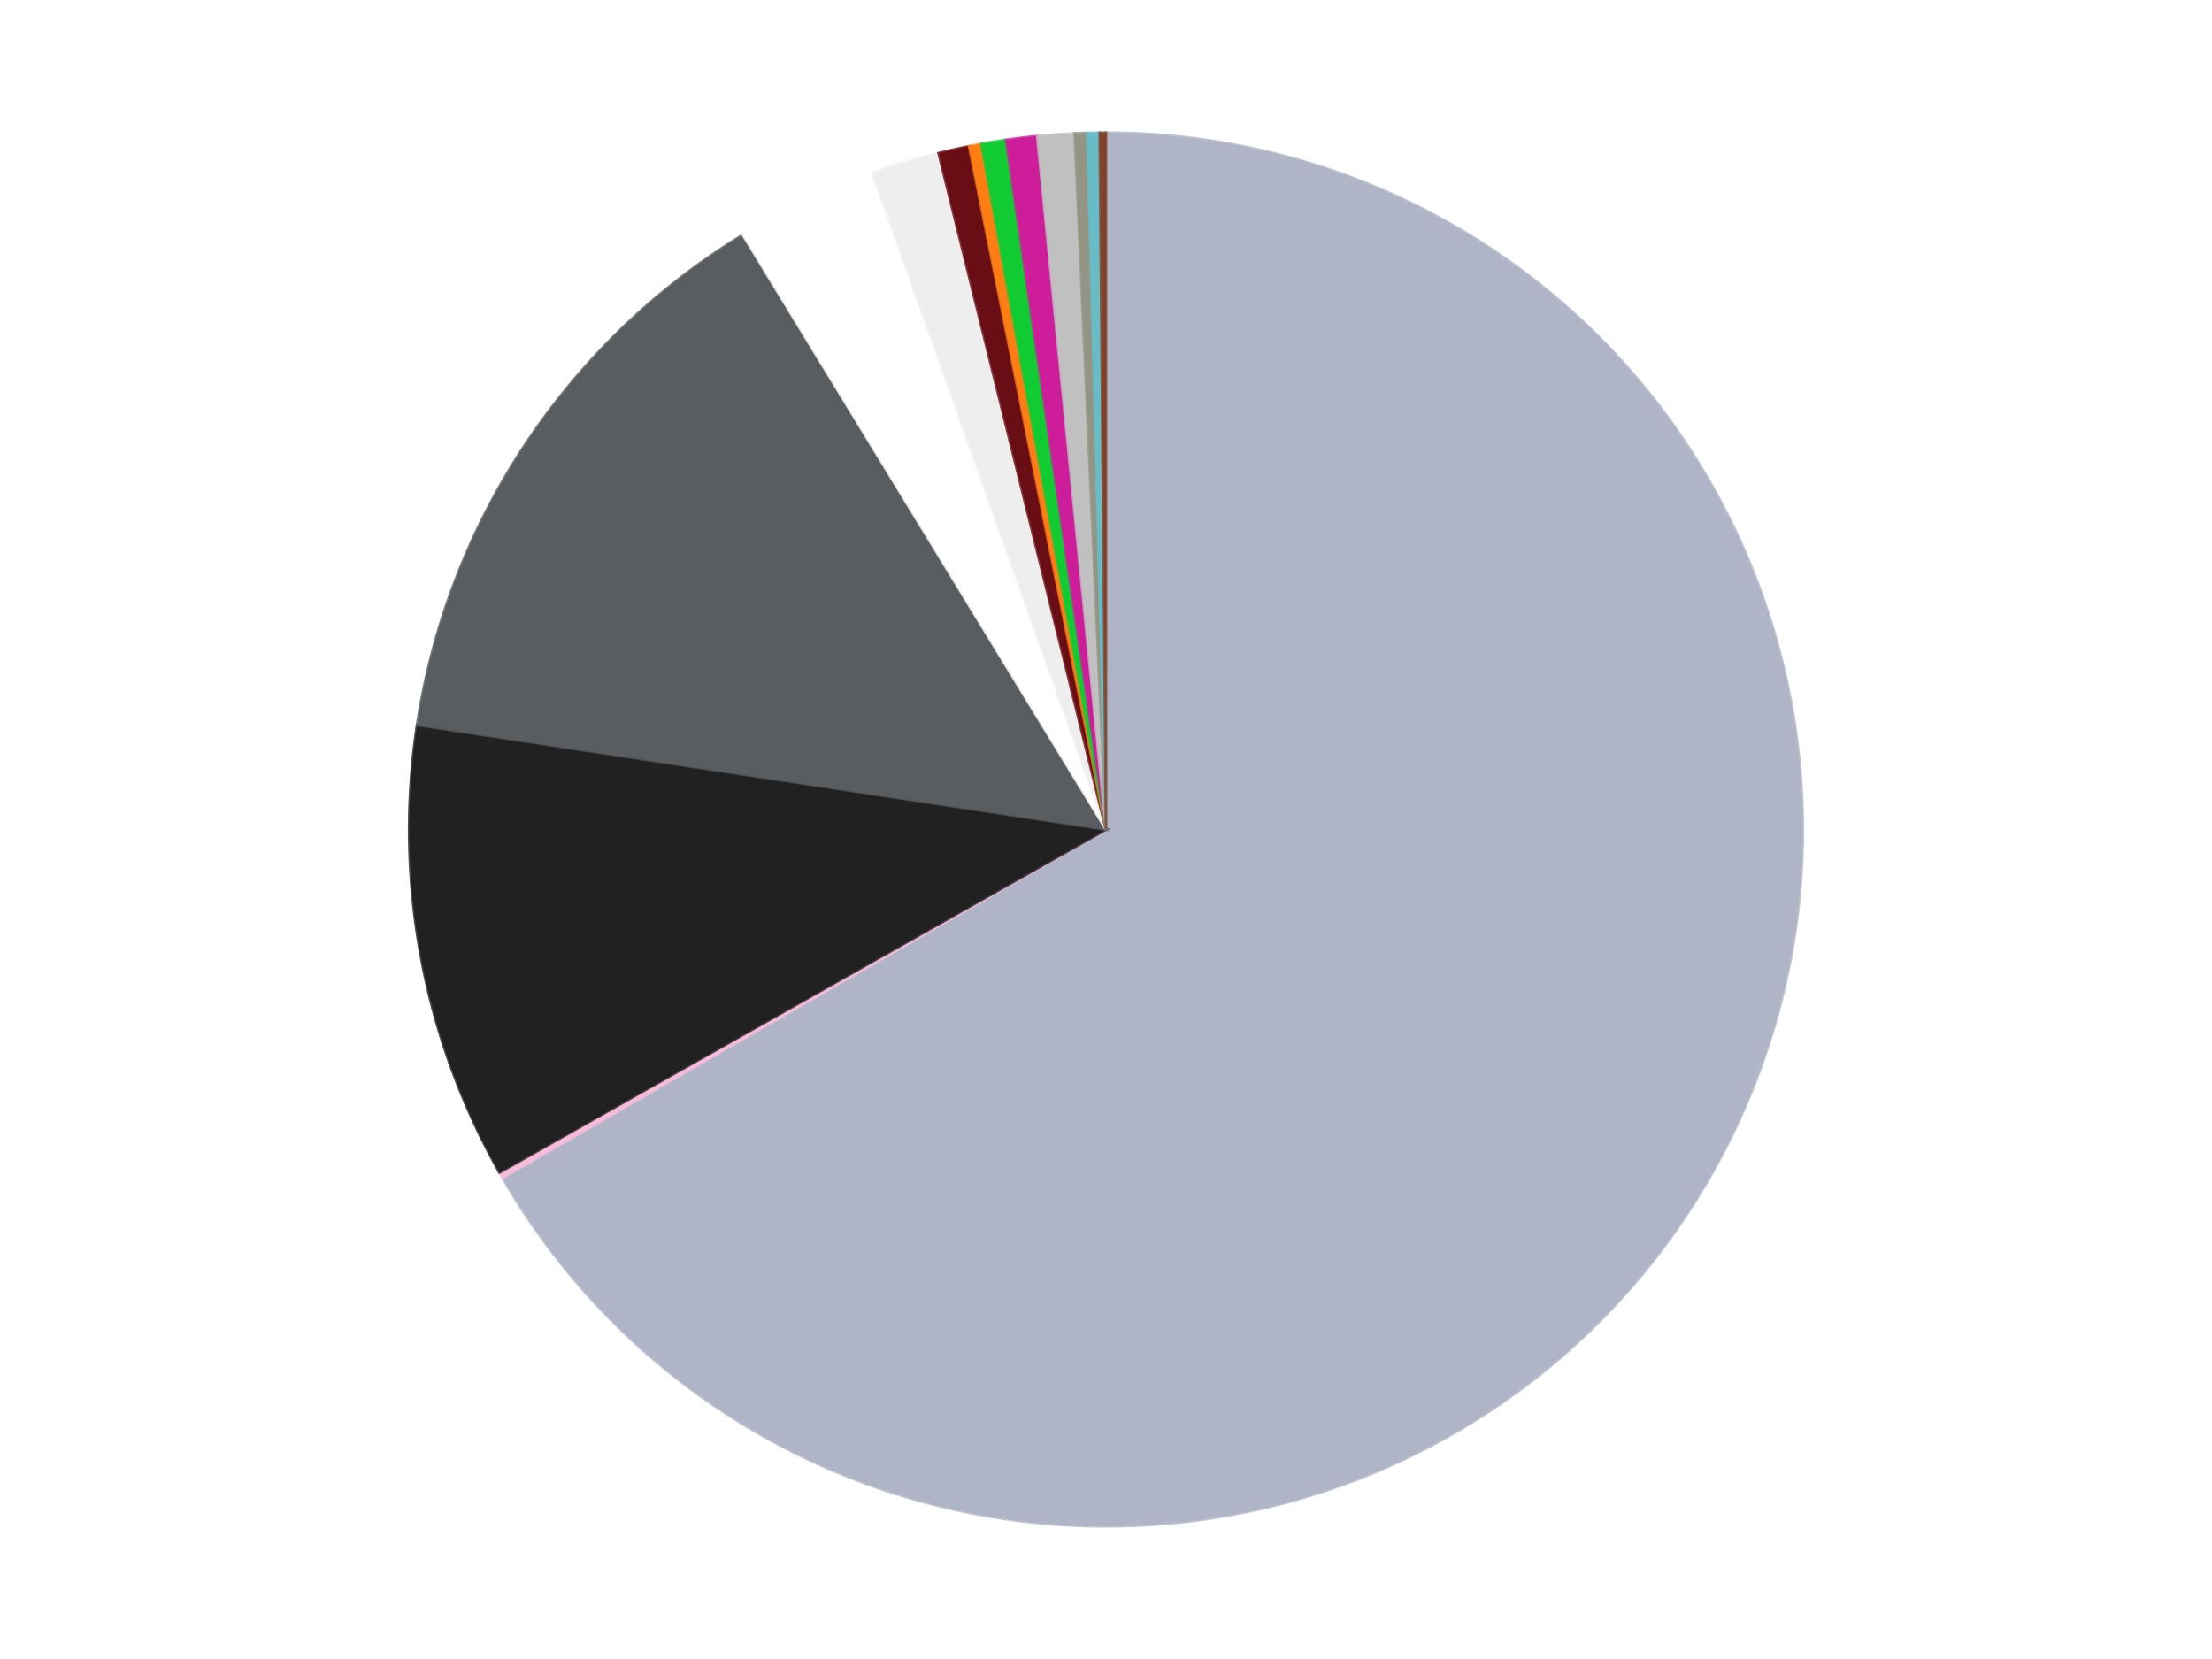 <?xml version='1.0' encoding='utf-8'?>
<svg xmlns="http://www.w3.org/2000/svg" xmlns:xlink="http://www.w3.org/1999/xlink" id="chart-f1250c16-a013-40ad-ab1f-641177bf3950" class="pygal-chart" viewBox="0 0 800 600"><!--Generated with pygal 3.0.4 (lxml) ©Kozea 2012-2016 on 2024-07-08--><!--http://pygal.org--><!--http://github.com/Kozea/pygal--><defs><style type="text/css">#chart-f1250c16-a013-40ad-ab1f-641177bf3950{-webkit-user-select:none;-webkit-font-smoothing:antialiased;font-family:Consolas,"Liberation Mono",Menlo,Courier,monospace}#chart-f1250c16-a013-40ad-ab1f-641177bf3950 .title{font-family:Consolas,"Liberation Mono",Menlo,Courier,monospace;font-size:16px}#chart-f1250c16-a013-40ad-ab1f-641177bf3950 .legends .legend text{font-family:Consolas,"Liberation Mono",Menlo,Courier,monospace;font-size:14px}#chart-f1250c16-a013-40ad-ab1f-641177bf3950 .axis text{font-family:Consolas,"Liberation Mono",Menlo,Courier,monospace;font-size:10px}#chart-f1250c16-a013-40ad-ab1f-641177bf3950 .axis text.major{font-family:Consolas,"Liberation Mono",Menlo,Courier,monospace;font-size:10px}#chart-f1250c16-a013-40ad-ab1f-641177bf3950 .text-overlay text.value{font-family:Consolas,"Liberation Mono",Menlo,Courier,monospace;font-size:16px}#chart-f1250c16-a013-40ad-ab1f-641177bf3950 .text-overlay text.label{font-family:Consolas,"Liberation Mono",Menlo,Courier,monospace;font-size:10px}#chart-f1250c16-a013-40ad-ab1f-641177bf3950 .tooltip{font-family:Consolas,"Liberation Mono",Menlo,Courier,monospace;font-size:14px}#chart-f1250c16-a013-40ad-ab1f-641177bf3950 text.no_data{font-family:Consolas,"Liberation Mono",Menlo,Courier,monospace;font-size:64px}
#chart-f1250c16-a013-40ad-ab1f-641177bf3950{background-color:transparent}#chart-f1250c16-a013-40ad-ab1f-641177bf3950 path,#chart-f1250c16-a013-40ad-ab1f-641177bf3950 line,#chart-f1250c16-a013-40ad-ab1f-641177bf3950 rect,#chart-f1250c16-a013-40ad-ab1f-641177bf3950 circle{-webkit-transition:150ms;-moz-transition:150ms;transition:150ms}#chart-f1250c16-a013-40ad-ab1f-641177bf3950 .graph &gt; .background{fill:transparent}#chart-f1250c16-a013-40ad-ab1f-641177bf3950 .plot &gt; .background{fill:transparent}#chart-f1250c16-a013-40ad-ab1f-641177bf3950 .graph{fill:rgba(0,0,0,.87)}#chart-f1250c16-a013-40ad-ab1f-641177bf3950 text.no_data{fill:rgba(0,0,0,1)}#chart-f1250c16-a013-40ad-ab1f-641177bf3950 .title{fill:rgba(0,0,0,1)}#chart-f1250c16-a013-40ad-ab1f-641177bf3950 .legends .legend text{fill:rgba(0,0,0,.87)}#chart-f1250c16-a013-40ad-ab1f-641177bf3950 .legends .legend:hover text{fill:rgba(0,0,0,1)}#chart-f1250c16-a013-40ad-ab1f-641177bf3950 .axis .line{stroke:rgba(0,0,0,1)}#chart-f1250c16-a013-40ad-ab1f-641177bf3950 .axis .guide.line{stroke:rgba(0,0,0,.54)}#chart-f1250c16-a013-40ad-ab1f-641177bf3950 .axis .major.line{stroke:rgba(0,0,0,.87)}#chart-f1250c16-a013-40ad-ab1f-641177bf3950 .axis text.major{fill:rgba(0,0,0,1)}#chart-f1250c16-a013-40ad-ab1f-641177bf3950 .axis.y .guides:hover .guide.line,#chart-f1250c16-a013-40ad-ab1f-641177bf3950 .line-graph .axis.x .guides:hover .guide.line,#chart-f1250c16-a013-40ad-ab1f-641177bf3950 .stackedline-graph .axis.x .guides:hover .guide.line,#chart-f1250c16-a013-40ad-ab1f-641177bf3950 .xy-graph .axis.x .guides:hover .guide.line{stroke:rgba(0,0,0,1)}#chart-f1250c16-a013-40ad-ab1f-641177bf3950 .axis .guides:hover text{fill:rgba(0,0,0,1)}#chart-f1250c16-a013-40ad-ab1f-641177bf3950 .reactive{fill-opacity:1.0;stroke-opacity:.8;stroke-width:1}#chart-f1250c16-a013-40ad-ab1f-641177bf3950 .ci{stroke:rgba(0,0,0,.87)}#chart-f1250c16-a013-40ad-ab1f-641177bf3950 .reactive.active,#chart-f1250c16-a013-40ad-ab1f-641177bf3950 .active .reactive{fill-opacity:0.6;stroke-opacity:.9;stroke-width:4}#chart-f1250c16-a013-40ad-ab1f-641177bf3950 .ci .reactive.active{stroke-width:1.5}#chart-f1250c16-a013-40ad-ab1f-641177bf3950 .series text{fill:rgba(0,0,0,1)}#chart-f1250c16-a013-40ad-ab1f-641177bf3950 .tooltip rect{fill:transparent;stroke:rgba(0,0,0,1);-webkit-transition:opacity 150ms;-moz-transition:opacity 150ms;transition:opacity 150ms}#chart-f1250c16-a013-40ad-ab1f-641177bf3950 .tooltip .label{fill:rgba(0,0,0,.87)}#chart-f1250c16-a013-40ad-ab1f-641177bf3950 .tooltip .label{fill:rgba(0,0,0,.87)}#chart-f1250c16-a013-40ad-ab1f-641177bf3950 .tooltip .legend{font-size:.8em;fill:rgba(0,0,0,.54)}#chart-f1250c16-a013-40ad-ab1f-641177bf3950 .tooltip .x_label{font-size:.6em;fill:rgba(0,0,0,1)}#chart-f1250c16-a013-40ad-ab1f-641177bf3950 .tooltip .xlink{font-size:.5em;text-decoration:underline}#chart-f1250c16-a013-40ad-ab1f-641177bf3950 .tooltip .value{font-size:1.5em}#chart-f1250c16-a013-40ad-ab1f-641177bf3950 .bound{font-size:.5em}#chart-f1250c16-a013-40ad-ab1f-641177bf3950 .max-value{font-size:.75em;fill:rgba(0,0,0,.54)}#chart-f1250c16-a013-40ad-ab1f-641177bf3950 .map-element{fill:transparent;stroke:rgba(0,0,0,.54) !important}#chart-f1250c16-a013-40ad-ab1f-641177bf3950 .map-element .reactive{fill-opacity:inherit;stroke-opacity:inherit}#chart-f1250c16-a013-40ad-ab1f-641177bf3950 .color-0,#chart-f1250c16-a013-40ad-ab1f-641177bf3950 .color-0 a:visited{stroke:#F44336;fill:#F44336}#chart-f1250c16-a013-40ad-ab1f-641177bf3950 .color-1,#chart-f1250c16-a013-40ad-ab1f-641177bf3950 .color-1 a:visited{stroke:#3F51B5;fill:#3F51B5}#chart-f1250c16-a013-40ad-ab1f-641177bf3950 .color-2,#chart-f1250c16-a013-40ad-ab1f-641177bf3950 .color-2 a:visited{stroke:#009688;fill:#009688}#chart-f1250c16-a013-40ad-ab1f-641177bf3950 .color-3,#chart-f1250c16-a013-40ad-ab1f-641177bf3950 .color-3 a:visited{stroke:#FFC107;fill:#FFC107}#chart-f1250c16-a013-40ad-ab1f-641177bf3950 .color-4,#chart-f1250c16-a013-40ad-ab1f-641177bf3950 .color-4 a:visited{stroke:#FF5722;fill:#FF5722}#chart-f1250c16-a013-40ad-ab1f-641177bf3950 .color-5,#chart-f1250c16-a013-40ad-ab1f-641177bf3950 .color-5 a:visited{stroke:#9C27B0;fill:#9C27B0}#chart-f1250c16-a013-40ad-ab1f-641177bf3950 .color-6,#chart-f1250c16-a013-40ad-ab1f-641177bf3950 .color-6 a:visited{stroke:#03A9F4;fill:#03A9F4}#chart-f1250c16-a013-40ad-ab1f-641177bf3950 .color-7,#chart-f1250c16-a013-40ad-ab1f-641177bf3950 .color-7 a:visited{stroke:#8BC34A;fill:#8BC34A}#chart-f1250c16-a013-40ad-ab1f-641177bf3950 .color-8,#chart-f1250c16-a013-40ad-ab1f-641177bf3950 .color-8 a:visited{stroke:#FF9800;fill:#FF9800}#chart-f1250c16-a013-40ad-ab1f-641177bf3950 .color-9,#chart-f1250c16-a013-40ad-ab1f-641177bf3950 .color-9 a:visited{stroke:#E91E63;fill:#E91E63}#chart-f1250c16-a013-40ad-ab1f-641177bf3950 .color-10,#chart-f1250c16-a013-40ad-ab1f-641177bf3950 .color-10 a:visited{stroke:#2196F3;fill:#2196F3}#chart-f1250c16-a013-40ad-ab1f-641177bf3950 .color-11,#chart-f1250c16-a013-40ad-ab1f-641177bf3950 .color-11 a:visited{stroke:#4CAF50;fill:#4CAF50}#chart-f1250c16-a013-40ad-ab1f-641177bf3950 .color-12,#chart-f1250c16-a013-40ad-ab1f-641177bf3950 .color-12 a:visited{stroke:#FFEB3B;fill:#FFEB3B}#chart-f1250c16-a013-40ad-ab1f-641177bf3950 .color-13,#chart-f1250c16-a013-40ad-ab1f-641177bf3950 .color-13 a:visited{stroke:#673AB7;fill:#673AB7}#chart-f1250c16-a013-40ad-ab1f-641177bf3950 .text-overlay .color-0 text{fill:black}#chart-f1250c16-a013-40ad-ab1f-641177bf3950 .text-overlay .color-1 text{fill:black}#chart-f1250c16-a013-40ad-ab1f-641177bf3950 .text-overlay .color-2 text{fill:black}#chart-f1250c16-a013-40ad-ab1f-641177bf3950 .text-overlay .color-3 text{fill:black}#chart-f1250c16-a013-40ad-ab1f-641177bf3950 .text-overlay .color-4 text{fill:black}#chart-f1250c16-a013-40ad-ab1f-641177bf3950 .text-overlay .color-5 text{fill:black}#chart-f1250c16-a013-40ad-ab1f-641177bf3950 .text-overlay .color-6 text{fill:black}#chart-f1250c16-a013-40ad-ab1f-641177bf3950 .text-overlay .color-7 text{fill:black}#chart-f1250c16-a013-40ad-ab1f-641177bf3950 .text-overlay .color-8 text{fill:black}#chart-f1250c16-a013-40ad-ab1f-641177bf3950 .text-overlay .color-9 text{fill:black}#chart-f1250c16-a013-40ad-ab1f-641177bf3950 .text-overlay .color-10 text{fill:black}#chart-f1250c16-a013-40ad-ab1f-641177bf3950 .text-overlay .color-11 text{fill:black}#chart-f1250c16-a013-40ad-ab1f-641177bf3950 .text-overlay .color-12 text{fill:black}#chart-f1250c16-a013-40ad-ab1f-641177bf3950 .text-overlay .color-13 text{fill:black}
#chart-f1250c16-a013-40ad-ab1f-641177bf3950 text.no_data{text-anchor:middle}#chart-f1250c16-a013-40ad-ab1f-641177bf3950 .guide.line{fill:none}#chart-f1250c16-a013-40ad-ab1f-641177bf3950 .centered{text-anchor:middle}#chart-f1250c16-a013-40ad-ab1f-641177bf3950 .title{text-anchor:middle}#chart-f1250c16-a013-40ad-ab1f-641177bf3950 .legends .legend text{fill-opacity:1}#chart-f1250c16-a013-40ad-ab1f-641177bf3950 .axis.x text{text-anchor:middle}#chart-f1250c16-a013-40ad-ab1f-641177bf3950 .axis.x:not(.web) text[transform]{text-anchor:start}#chart-f1250c16-a013-40ad-ab1f-641177bf3950 .axis.x:not(.web) text[transform].backwards{text-anchor:end}#chart-f1250c16-a013-40ad-ab1f-641177bf3950 .axis.y text{text-anchor:end}#chart-f1250c16-a013-40ad-ab1f-641177bf3950 .axis.y text[transform].backwards{text-anchor:start}#chart-f1250c16-a013-40ad-ab1f-641177bf3950 .axis.y2 text{text-anchor:start}#chart-f1250c16-a013-40ad-ab1f-641177bf3950 .axis.y2 text[transform].backwards{text-anchor:end}#chart-f1250c16-a013-40ad-ab1f-641177bf3950 .axis .guide.line{stroke-dasharray:4,4;stroke:black}#chart-f1250c16-a013-40ad-ab1f-641177bf3950 .axis .major.guide.line{stroke-dasharray:6,6;stroke:black}#chart-f1250c16-a013-40ad-ab1f-641177bf3950 .horizontal .axis.y .guide.line,#chart-f1250c16-a013-40ad-ab1f-641177bf3950 .horizontal .axis.y2 .guide.line,#chart-f1250c16-a013-40ad-ab1f-641177bf3950 .vertical .axis.x .guide.line{opacity:0}#chart-f1250c16-a013-40ad-ab1f-641177bf3950 .horizontal .axis.always_show .guide.line,#chart-f1250c16-a013-40ad-ab1f-641177bf3950 .vertical .axis.always_show .guide.line{opacity:1 !important}#chart-f1250c16-a013-40ad-ab1f-641177bf3950 .axis.y .guides:hover .guide.line,#chart-f1250c16-a013-40ad-ab1f-641177bf3950 .axis.y2 .guides:hover .guide.line,#chart-f1250c16-a013-40ad-ab1f-641177bf3950 .axis.x .guides:hover .guide.line{opacity:1}#chart-f1250c16-a013-40ad-ab1f-641177bf3950 .axis .guides:hover text{opacity:1}#chart-f1250c16-a013-40ad-ab1f-641177bf3950 .nofill{fill:none}#chart-f1250c16-a013-40ad-ab1f-641177bf3950 .subtle-fill{fill-opacity:.2}#chart-f1250c16-a013-40ad-ab1f-641177bf3950 .dot{stroke-width:1px;fill-opacity:1;stroke-opacity:1}#chart-f1250c16-a013-40ad-ab1f-641177bf3950 .dot.active{stroke-width:5px}#chart-f1250c16-a013-40ad-ab1f-641177bf3950 .dot.negative{fill:transparent}#chart-f1250c16-a013-40ad-ab1f-641177bf3950 text,#chart-f1250c16-a013-40ad-ab1f-641177bf3950 tspan{stroke:none !important}#chart-f1250c16-a013-40ad-ab1f-641177bf3950 .series text.active{opacity:1}#chart-f1250c16-a013-40ad-ab1f-641177bf3950 .tooltip rect{fill-opacity:.95;stroke-width:.5}#chart-f1250c16-a013-40ad-ab1f-641177bf3950 .tooltip text{fill-opacity:1}#chart-f1250c16-a013-40ad-ab1f-641177bf3950 .showable{visibility:hidden}#chart-f1250c16-a013-40ad-ab1f-641177bf3950 .showable.shown{visibility:visible}#chart-f1250c16-a013-40ad-ab1f-641177bf3950 .gauge-background{fill:rgba(229,229,229,1);stroke:none}#chart-f1250c16-a013-40ad-ab1f-641177bf3950 .bg-lines{stroke:transparent;stroke-width:2px}</style><script type="text/javascript">window.pygal = window.pygal || {};window.pygal.config = window.pygal.config || {};window.pygal.config['f1250c16-a013-40ad-ab1f-641177bf3950'] = {"allow_interruptions": false, "box_mode": "extremes", "classes": ["pygal-chart"], "css": ["file://style.css", "file://graph.css"], "defs": [], "disable_xml_declaration": false, "dots_size": 2.5, "dynamic_print_values": false, "explicit_size": false, "fill": false, "force_uri_protocol": "https", "formatter": null, "half_pie": false, "height": 600, "include_x_axis": false, "inner_radius": 0, "interpolate": null, "interpolation_parameters": {}, "interpolation_precision": 250, "inverse_y_axis": false, "js": ["//kozea.github.io/pygal.js/2.0.x/pygal-tooltips.min.js"], "legend_at_bottom": false, "legend_at_bottom_columns": null, "legend_box_size": 12, "logarithmic": false, "margin": 20, "margin_bottom": null, "margin_left": null, "margin_right": null, "margin_top": null, "max_scale": 16, "min_scale": 4, "missing_value_fill_truncation": "x", "no_data_text": "No data", "no_prefix": false, "order_min": null, "pretty_print": false, "print_labels": false, "print_values": false, "print_values_position": "center", "print_zeroes": true, "range": null, "rounded_bars": null, "secondary_range": null, "show_dots": true, "show_legend": false, "show_minor_x_labels": true, "show_minor_y_labels": true, "show_only_major_dots": false, "show_x_guides": false, "show_x_labels": true, "show_y_guides": true, "show_y_labels": true, "spacing": 10, "stack_from_top": false, "strict": false, "stroke": true, "stroke_style": null, "style": {"background": "transparent", "ci_colors": [], "colors": ["#F44336", "#3F51B5", "#009688", "#FFC107", "#FF5722", "#9C27B0", "#03A9F4", "#8BC34A", "#FF9800", "#E91E63", "#2196F3", "#4CAF50", "#FFEB3B", "#673AB7", "#00BCD4", "#CDDC39", "#9E9E9E", "#607D8B"], "dot_opacity": "1", "font_family": "Consolas, \"Liberation Mono\", Menlo, Courier, monospace", "foreground": "rgba(0, 0, 0, .87)", "foreground_strong": "rgba(0, 0, 0, 1)", "foreground_subtle": "rgba(0, 0, 0, .54)", "guide_stroke_color": "black", "guide_stroke_dasharray": "4,4", "label_font_family": "Consolas, \"Liberation Mono\", Menlo, Courier, monospace", "label_font_size": 10, "legend_font_family": "Consolas, \"Liberation Mono\", Menlo, Courier, monospace", "legend_font_size": 14, "major_guide_stroke_color": "black", "major_guide_stroke_dasharray": "6,6", "major_label_font_family": "Consolas, \"Liberation Mono\", Menlo, Courier, monospace", "major_label_font_size": 10, "no_data_font_family": "Consolas, \"Liberation Mono\", Menlo, Courier, monospace", "no_data_font_size": 64, "opacity": "1.0", "opacity_hover": "0.6", "plot_background": "transparent", "stroke_opacity": ".8", "stroke_opacity_hover": ".9", "stroke_width": "1", "stroke_width_hover": "4", "title_font_family": "Consolas, \"Liberation Mono\", Menlo, Courier, monospace", "title_font_size": 16, "tooltip_font_family": "Consolas, \"Liberation Mono\", Menlo, Courier, monospace", "tooltip_font_size": 14, "transition": "150ms", "value_background": "rgba(229, 229, 229, 1)", "value_colors": [], "value_font_family": "Consolas, \"Liberation Mono\", Menlo, Courier, monospace", "value_font_size": 16, "value_label_font_family": "Consolas, \"Liberation Mono\", Menlo, Courier, monospace", "value_label_font_size": 10}, "title": null, "tooltip_border_radius": 0, "tooltip_fancy_mode": true, "truncate_label": null, "truncate_legend": null, "width": 800, "x_label_rotation": 0, "x_labels": null, "x_labels_major": null, "x_labels_major_count": null, "x_labels_major_every": null, "x_title": null, "xrange": null, "y_label_rotation": 0, "y_labels": null, "y_labels_major": null, "y_labels_major_count": null, "y_labels_major_every": null, "y_title": null, "zero": 0, "legends": ["Light Bluish Gray", "Bright Pink", "Black", "Dark Bluish Gray", "White", "Trans-Clear", "Dark Red", "Orange", "Trans-Bright Green", "Trans-Dark Pink", "Metallic Silver", "Trans-Black", "Trans-Light Blue", "Reddish Brown"]}</script><script type="text/javascript" xlink:href="https://kozea.github.io/pygal.js/2.0.x/pygal-tooltips.min.js"/></defs><title>Pygal</title><g class="graph pie-graph vertical"><rect x="0" y="0" width="800" height="600" class="background"/><g transform="translate(20, 20)" class="plot"><rect x="0" y="0" width="760" height="560" class="background"/><g class="series serie-0 color-0"><g class="slices"><g class="slice" style="fill: #AFB5C7; stroke: #AFB5C7"><path d="M380 28 A252 252 0 1 1 161.762 406 L380 280 A0 0 0 1 0 380 280 z" class="slice reactive tooltip-trigger"/><desc class="value">466</desc><desc class="x centered">489.1192008768393</desc><desc class="y centered">343.0</desc></g></g></g><g class="series serie-1 color-1"><g class="slices"><g class="slice" style="fill: #F7BCDA; stroke: #F7BCDA"><path d="M161.762 406 A252 252 0 0 1 160.638 404.033 L380 280 A0 0 0 0 0 380 280 z" class="slice reactive tooltip-trigger"/><desc class="value">1</desc><desc class="x centered">270.5987543275895</desc><desc class="y centered">342.5089389233642</desc></g></g></g><g class="series serie-2 color-2"><g class="slices"><g class="slice" style="fill: #212121; stroke: #212121"><path d="M160.638 404.033 A252 252 0 0 1 130.851 242.201 L380 280 A0 0 0 0 0 380 280 z" class="slice reactive tooltip-trigger"/><desc class="value">74</desc><desc class="x centered">256.08159650462414</desc><desc class="y centered">302.80853513834734</desc></g></g></g><g class="series serie-3 color-3"><g class="slices"><g class="slice" style="fill: #595D60; stroke: #595D60"><path d="M130.851 242.201 A252 252 0 0 1 248.644 64.943 L380 280 A0 0 0 0 0 380 280 z" class="slice reactive tooltip-trigger"/><desc class="value">97</desc><desc class="x centered">275.05819175928264</desc><desc class="y centered">210.26323148318025</desc></g></g></g><g class="series serie-4 color-4"><g class="slices"><g class="slice" style="fill: #FFFFFF; stroke: #FFFFFF"><path d="M248.644 64.943 A252 252 0 0 1 295.587 42.558 L380 280 A0 0 0 0 0 380 280 z" class="slice reactive tooltip-trigger"/><desc class="value">23</desc><desc class="x centered">325.76838039803226</desc><desc class="y centered">166.26815997554831</desc></g></g></g><g class="series serie-5 color-5"><g class="slices"><g class="slice" style="fill: #EEEEEE; stroke: #EEEEEE"><path d="M295.587 42.558 A252 252 0 0 1 319.439 35.385 L380 280 A0 0 0 0 0 380 280 z" class="slice reactive tooltip-trigger"/><desc class="value">11</desc><desc class="x centered">343.71212495905</desc><desc class="y centered">159.3385309014829</desc></g></g></g><g class="series serie-6 color-6"><g class="slices"><g class="slice" style="fill: #6A0E15; stroke: #6A0E15"><path d="M319.439 35.385 A252 252 0 0 1 330.49 32.911 L380 280 A0 0 0 0 0 380 280 z" class="slice reactive tooltip-trigger"/><desc class="value">5</desc><desc class="x centered">352.47526692428005</desc><desc class="y centered">157.0431414311899</desc></g></g></g><g class="series serie-7 color-7"><g class="slices"><g class="slice" style="fill: #FF7E14; stroke: #FF7E14"><path d="M330.49 32.911 A252 252 0 0 1 334.94 32.061 L380 280 A0 0 0 0 0 380 280 z" class="slice reactive tooltip-trigger"/><desc class="value">2</desc><desc class="x centered">356.35657931995934</desc><desc class="y centered">156.23817770189942</desc></g></g></g><g class="series serie-8 color-8"><g class="slices"><g class="slice" style="fill: #10Cb31; stroke: #10Cb31"><path d="M334.94 32.061 A252 252 0 0 1 343.882 30.602 L380 280 A0 0 0 0 0 380 280 z" class="slice reactive tooltip-trigger"/><desc class="value">4</desc><desc class="x centered">359.7021892517559</desc><desc class="y centered">155.6456720542929</desc></g></g></g><g class="series serie-9 color-9"><g class="slices"><g class="slice" style="fill: #CE1d9b; stroke: #CE1d9b"><path d="M343.882 30.602 A252 252 0 0 1 355.124 29.231 L380 280 A0 0 0 0 0 380 280 z" class="slice reactive tooltip-trigger"/><desc class="value">5</desc><desc class="x centered">364.74751494005426</desc><desc class="y centered">154.92657476707478</desc></g></g></g><g class="series serie-10 color-10"><g class="slices"><g class="slice" style="fill: #C0C0C0; stroke: #C0C0C0"><path d="M355.124 29.231 A252 252 0 0 1 368.678 28.254 L380 280 A0 0 0 0 0 380 280 z" class="slice reactive tooltip-trigger"/><desc class="value">6</desc><desc class="x centered">370.9470762721282</desc><desc class="y centered">154.32564075366315</desc></g></g></g><g class="series serie-11 color-11"><g class="slices"><g class="slice" style="fill: #939484; stroke: #939484"><path d="M368.678 28.254 A252 252 0 0 1 373.205 28.092 L380 280 A0 0 0 0 0 380 280 z" class="slice reactive tooltip-trigger"/><desc class="value">2</desc><desc class="x centered">375.47061069449995</desc><desc class="y centered">154.08143650549687</desc></g></g></g><g class="series serie-12 color-12"><g class="slices"><g class="slice" style="fill: #68BCC5; stroke: #68BCC5"><path d="M373.205 28.092 A252 252 0 0 1 377.735 28.01 L380 280 A0 0 0 0 0 380 280 z" class="slice reactive tooltip-trigger"/><desc class="value">2</desc><desc class="x centered">377.7349393283398</desc><desc class="y centered">154.0203607714576</desc></g></g></g><g class="series serie-13 color-13"><g class="slices"><g class="slice" style="fill: #82422A; stroke: #82422A"><path d="M377.735 28.01 A252 252 0 0 1 380 28 L380 280 A0 0 0 0 0 380 280 z" class="slice reactive tooltip-trigger"/><desc class="value">1</desc><desc class="x centered">379.43370623503796</desc><desc class="y centered">154.001272580348</desc></g></g></g></g><g class="titles"/><g transform="translate(20, 20)" class="plot overlay"><g class="series serie-0 color-0"/><g class="series serie-1 color-1"/><g class="series serie-2 color-2"/><g class="series serie-3 color-3"/><g class="series serie-4 color-4"/><g class="series serie-5 color-5"/><g class="series serie-6 color-6"/><g class="series serie-7 color-7"/><g class="series serie-8 color-8"/><g class="series serie-9 color-9"/><g class="series serie-10 color-10"/><g class="series serie-11 color-11"/><g class="series serie-12 color-12"/><g class="series serie-13 color-13"/></g><g transform="translate(20, 20)" class="plot text-overlay"><g class="series serie-0 color-0"/><g class="series serie-1 color-1"/><g class="series serie-2 color-2"/><g class="series serie-3 color-3"/><g class="series serie-4 color-4"/><g class="series serie-5 color-5"/><g class="series serie-6 color-6"/><g class="series serie-7 color-7"/><g class="series serie-8 color-8"/><g class="series serie-9 color-9"/><g class="series serie-10 color-10"/><g class="series serie-11 color-11"/><g class="series serie-12 color-12"/><g class="series serie-13 color-13"/></g><g transform="translate(20, 20)" class="plot tooltip-overlay"><g transform="translate(0 0)" style="opacity: 0" class="tooltip"><rect rx="0" ry="0" width="0" height="0" class="tooltip-box"/><g class="text"/></g></g></g></svg>